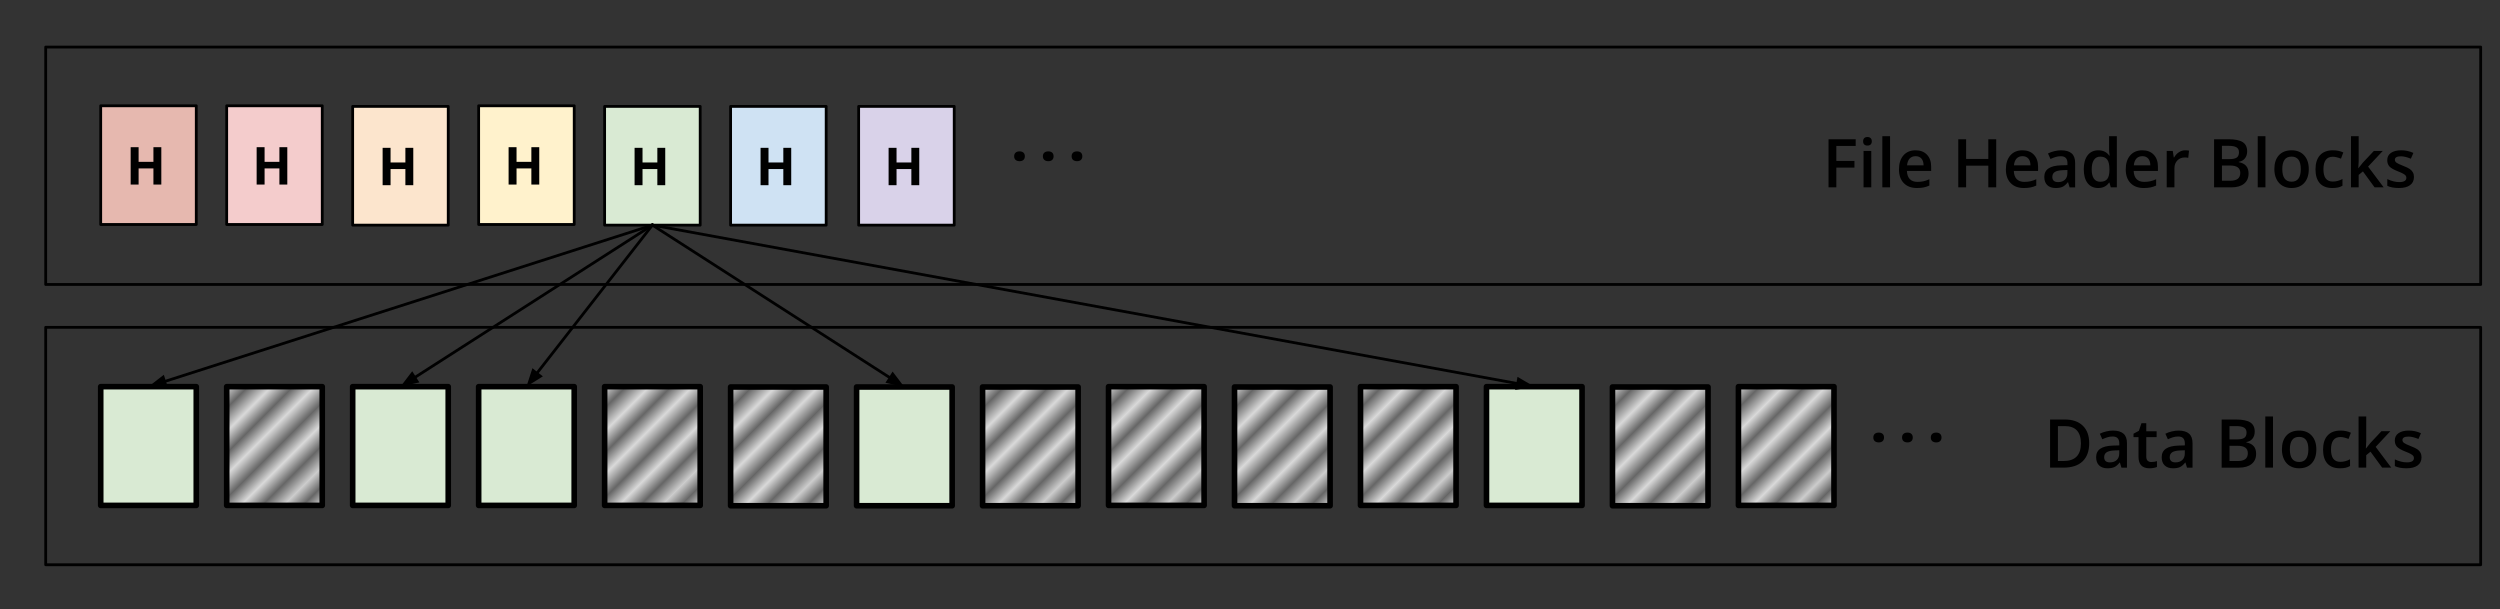 <?xml version="1.0"?>
<svg version="1.1" viewBox="0.0 0.0 890.661 217.024" fill="none" stroke="none" stroke-linecap="square" stroke-miterlimit="10" xmlns:xlink="http://www.w3.org/1999/xlink" xmlns="http://www.w3.org/2000/svg" width="890.661" height="217.024"><rect x="0.0" y="0.0" width="890.661" height="217.024" fill="#333333" stroke="none"/><clipPath id="p.0"><path d="m0 0l890.661 0l0 217.024l-890.661 0l0 -217.024z" clip-rule="nonzero"></path></clipPath><g clip-path="url(#p.0)"><path fill="#000000" fill-opacity="0.0" d="m0 0l890.661 0l0 217.024l-890.661 0z" fill-rule="evenodd"></path><path fill="#000000" fill-opacity="0.0" d="m16.278 16.758l867.496 0l0 84.598l-867.496 0z" fill-rule="evenodd"></path><path stroke="#000000" stroke-width="1.0" stroke-linejoin="round" stroke-linecap="butt" d="m16.278 16.758l867.496 0l0 84.598l-867.496 0z" fill-rule="evenodd"></path><path fill="#e6b8af" d="m35.879 37.682l34.047 0l0 42.299l-34.047 0z" fill-rule="evenodd"></path><path stroke="#000000" stroke-width="1.0" stroke-linejoin="round" stroke-linecap="butt" d="m35.879 37.682l34.047 0l0 42.299l-34.047 0z" fill-rule="evenodd"></path><path fill="#000000" d="m57.473 65.752l-2.812 0l0 -5.75l-5.281 0l0 5.75l-2.828 0l0 -13.312l2.828 0l0 5.219l5.281 0l0 -5.219l2.812 0l0 13.312z" fill-rule="nonzero"></path><path fill="#000000" fill-opacity="0.0" d="m351.522 32.777l45.386 0l0 15.496l-45.386 0z" fill-rule="evenodd"></path><path fill="#000000" d="m361.304 55.677q0 -0.828 0.5 -1.281q0.5 -0.469 1.438 -0.469q0.906 0 1.391 0.469q0.484 0.453 0.484 1.281q0 0.828 -0.5 1.297q-0.5 0.453 -1.375 0.453q-0.891 0 -1.422 -0.453q-0.516 -0.469 -0.516 -1.297zm10.239 0q0 -0.828 0.5 -1.281q0.5 -0.469 1.438 -0.469q0.906 0 1.391 0.469q0.484 0.453 0.484 1.281q0 0.828 -0.5 1.297q-0.5 0.453 -1.375 0.453q-0.891 0 -1.422 -0.453q-0.516 -0.469 -0.516 -1.297zm10.239 0q0 -0.828 0.5 -1.281q0.5 -0.469 1.438 -0.469q0.906 0 1.391 0.469q0.484 0.453 0.484 1.281q0 0.828 -0.5 1.297q-0.5 0.453 -1.375 0.453q-0.891 0 -1.422 -0.453q-0.516 -0.469 -0.516 -1.297z" fill-rule="nonzero"></path><path fill="#000000" fill-opacity="0.0" d="m640.176 34.711l234.331 0l0 48.693l-234.331 0z" fill-rule="evenodd"></path><path fill="#000000" d="m654.223 66.751l-2.781 0l0 -17.141l9.672 0l0 2.375l-6.891 0l0 5.359l6.453 0l0 2.375l-6.453 0l0 7.031zm12.445 0l-2.75 0l0 -12.969l2.75 0l0 12.969zm-2.906 -16.391q0 -0.75 0.391 -1.141q0.406 -0.406 1.156 -0.406q0.734 0 1.141 0.406q0.406 0.391 0.406 1.141q0 0.703 -0.406 1.109q-0.406 0.391 -1.141 0.391q-0.75 0 -1.156 -0.391q-0.391 -0.406 -0.391 -1.109zm9.598 16.391l-2.75 0l0 -18.234l2.75 0l0 18.234zm9.598 0.234q-3.016 0 -4.719 -1.766q-1.703 -1.766 -1.703 -4.859q0 -3.172 1.578 -4.984q1.578 -1.828 4.344 -1.828q2.562 0 4.047 1.562q1.5 1.562 1.5 4.297l0 1.484l-8.641 0q0.062 1.891 1.016 2.906q0.969 1 2.719 1q1.141 0 2.125 -0.203q1.0 -0.219 2.141 -0.734l0 2.25q-1.016 0.469 -2.047 0.672q-1.031 0.203 -2.359 0.203zm-0.5 -11.344q-1.312 0 -2.109 0.828q-0.781 0.828 -0.938 2.422l5.891 0q-0.031 -1.594 -0.781 -2.422q-0.75 -0.828 -2.062 -0.828zm28.719 11.109l-2.812 0l0 -7.719l-7.906 0l0 7.719l-2.797 0l0 -17.141l2.797 0l0 7.016l7.906 0l0 -7.016l2.812 0l0 17.141zm9.867 0.234q-3.016 0 -4.719 -1.766q-1.703 -1.766 -1.703 -4.859q0 -3.172 1.578 -4.984q1.578 -1.828 4.344 -1.828q2.562 0 4.047 1.562q1.5 1.562 1.5 4.297l0 1.484l-8.641 0q0.062 1.891 1.016 2.906q0.969 1 2.719 1q1.141 0 2.125 -0.203q1.0 -0.219 2.141 -0.734l0 2.25q-1.016 0.469 -2.047 0.672q-1.031 0.203 -2.359 0.203zm-0.5 -11.344q-1.312 0 -2.109 0.828q-0.781 0.828 -0.938 2.422l5.891 0q-0.031 -1.594 -0.781 -2.422q-0.75 -0.828 -2.062 -0.828zm16.781 11.109l-0.547 -1.812l-0.094 0q-0.938 1.188 -1.891 1.625q-0.953 0.422 -2.438 0.422q-1.906 0 -2.984 -1.031q-1.062 -1.031 -1.062 -2.922q0 -2.0 1.484 -3.016q1.484 -1.031 4.531 -1.125l2.234 -0.062l0 -0.688q0 -1.25 -0.578 -1.859q-0.578 -0.625 -1.797 -0.625q-1.0 0 -1.922 0.297q-0.906 0.297 -1.75 0.688l-0.891 -1.969q1.062 -0.547 2.312 -0.828q1.25 -0.297 2.375 -0.297q2.469 0 3.719 1.078q1.266 1.078 1.266 3.391l0 8.734l-1.969 0zm-4.094 -1.875q1.5 0 2.406 -0.828q0.906 -0.844 0.906 -2.359l0 -1.125l-1.672 0.062q-1.938 0.078 -2.828 0.656q-0.875 0.578 -0.875 1.781q0 0.859 0.516 1.344q0.516 0.469 1.547 0.469zm14.281 2.109q-2.422 0 -3.781 -1.75q-1.359 -1.766 -1.359 -4.937q0 -3.188 1.375 -4.969q1.375 -1.781 3.812 -1.781q2.547 0 3.891 1.891l0.141 0q-0.203 -1.391 -0.203 -2.203l0 -4.719l2.766 0l0 18.234l-2.156 0l-0.484 -1.703l-0.125 0q-1.328 1.938 -3.875 1.938zm0.734 -2.234q1.703 0 2.469 -0.953q0.781 -0.953 0.797 -3.094l0 -0.391q0 -2.453 -0.797 -3.484q-0.797 -1.031 -2.484 -1.031q-1.453 0 -2.25 1.188q-0.781 1.172 -0.781 3.359q0 2.156 0.766 3.281q0.766 1.125 2.281 1.125zm15.5 2.234q-3.016 0 -4.719 -1.766q-1.703 -1.766 -1.703 -4.859q0 -3.172 1.578 -4.984q1.578 -1.828 4.344 -1.828q2.562 0 4.047 1.562q1.5 1.562 1.5 4.297l0 1.484l-8.641 0q0.062 1.891 1.016 2.906q0.969 1 2.719 1q1.141 0 2.125 -0.203q1.0 -0.219 2.141 -0.734l0 2.25q-1.016 0.469 -2.047 0.672q-1.031 0.203 -2.359 0.203zm-0.5 -11.344q-1.312 0 -2.109 0.828q-0.781 0.828 -0.938 2.422l5.891 0q-0.031 -1.594 -0.781 -2.422q-0.75 -0.828 -2.062 -0.828zm15.25 -2.094q0.828 0 1.375 0.125l-0.281 2.562q-0.578 -0.141 -1.219 -0.141q-1.641 0 -2.672 1.078q-1.031 1.078 -1.031 2.797l0 6.781l-2.75 0l0 -12.969l2.156 0l0.359 2.297l0.141 0q0.656 -1.172 1.688 -1.844q1.031 -0.688 2.234 -0.688zm10.301 -3.938l5.078 0q3.547 0 5.125 1.031q1.578 1.031 1.578 3.266q0 1.5 -0.781 2.5q-0.766 0.984 -2.219 1.25l0 0.109q1.797 0.344 2.641 1.344q0.859 1.0 0.859 2.719q0 2.312 -1.609 3.625q-1.609 1.297 -4.484 1.297l-6.188 0l0 -17.141zm2.797 7.078l2.703 0q1.75 0 2.562 -0.547q0.812 -0.562 0.812 -1.891q0 -1.219 -0.875 -1.75q-0.875 -0.547 -2.781 -0.547l-2.422 0l0 4.734zm0 2.281l0 5.422l2.984 0q1.75 0 2.641 -0.672q0.906 -0.672 0.906 -2.125q0 -1.344 -0.922 -1.984q-0.906 -0.641 -2.766 -0.641l-2.844 0zm15.5 7.781l-2.75 0l0 -18.234l2.75 0l0 18.234zm15.441 -6.5q0 3.172 -1.641 4.953q-1.625 1.781 -4.531 1.781q-1.812 0 -3.203 -0.812q-1.391 -0.828 -2.141 -2.359q-0.75 -1.547 -0.75 -3.562q0 -3.156 1.609 -4.922q1.625 -1.781 4.562 -1.781q2.812 0 4.453 1.812q1.641 1.812 1.641 4.891zm-9.438 0q0 4.484 3.312 4.484q3.281 0 3.281 -4.484q0 -4.453 -3.297 -4.453q-1.734 0 -2.516 1.156q-0.781 1.141 -0.781 3.297zm17.832 6.734q-2.953 0 -4.484 -1.719q-1.516 -1.719 -1.516 -4.922q0 -3.281 1.594 -5.031q1.594 -1.766 4.625 -1.766q2.047 0 3.688 0.766l-0.828 2.219q-1.75 -0.688 -2.891 -0.688q-3.359 0 -3.359 4.469q0 2.188 0.828 3.281q0.844 1.094 2.469 1.094q1.844 0 3.484 -0.922l0 2.406q-0.75 0.438 -1.594 0.625q-0.828 0.188 -2.016 0.188zm9.305 -7.078l1.562 -1.953l3.922 -4.172l3.172 0l-5.219 5.578l5.547 7.391l-3.234 0l-4.156 -5.687l-1.516 1.25l0 4.437l-2.734 0l0 -18.234l2.734 0l0 8.891l-0.141 2.5l0.062 0zm19.77 3.156q0 1.891 -1.391 2.906q-1.375 1.016 -3.953 1.016q-2.578 0 -4.156 -0.781l0 -2.391q2.281 1.062 4.25 1.062q2.547 0 2.547 -1.531q0 -0.5 -0.281 -0.828q-0.281 -0.328 -0.922 -0.672q-0.641 -0.359 -1.797 -0.797q-2.234 -0.875 -3.031 -1.734q-0.781 -0.875 -0.781 -2.25q0 -1.672 1.328 -2.594q1.344 -0.922 3.656 -0.922q2.281 0 4.328 0.938l-0.891 2.062q-2.094 -0.859 -3.531 -0.859q-2.172 0 -2.172 1.234q0 0.609 0.562 1.031q0.562 0.422 2.484 1.172q1.594 0.609 2.312 1.125q0.734 0.516 1.078 1.203q0.359 0.672 0.359 1.609z" fill-rule="nonzero"></path><path fill="#f4cccc" d="m80.761 37.682l34.047 0l0 42.299l-34.047 0z" fill-rule="evenodd"></path><path stroke="#000000" stroke-width="1.0" stroke-linejoin="round" stroke-linecap="butt" d="m80.761 37.682l34.047 0l0 42.299l-34.047 0z" fill-rule="evenodd"></path><path fill="#000000" d="m102.355 65.752l-2.812 0l0 -5.75l-5.281 0l0 5.75l-2.828 0l0 -13.312l2.828 0l0 5.219l5.281 0l0 -5.219l2.812 0l0 13.312z" fill-rule="nonzero"></path><path fill="#fce5cd" d="m125.643 37.908l34.047 0l0 42.299l-34.047 0z" fill-rule="evenodd"></path><path stroke="#000000" stroke-width="1.0" stroke-linejoin="round" stroke-linecap="butt" d="m125.643 37.908l34.047 0l0 42.299l-34.047 0z" fill-rule="evenodd"></path><path fill="#000000" d="m147.237 65.978l-2.812 0l0 -5.75l-5.281 0l0 5.75l-2.828 0l0 -13.312l2.828 0l0 5.219l5.281 0l0 -5.219l2.812 0l0 13.312z" fill-rule="nonzero"></path><path fill="#fff2cc" d="m170.525 37.682l34.047 0l0 42.299l-34.047 0z" fill-rule="evenodd"></path><path stroke="#000000" stroke-width="1.0" stroke-linejoin="round" stroke-linecap="butt" d="m170.525 37.682l34.047 0l0 42.299l-34.047 0z" fill-rule="evenodd"></path><path fill="#000000" d="m192.119 65.752l-2.812 0l0 -5.75l-5.281 0l0 5.75l-2.828 0l0 -13.312l2.828 0l0 5.219l5.281 0l0 -5.219l2.812 0l0 13.312z" fill-rule="nonzero"></path><path fill="#d9ead3" d="m215.407 37.908l34.047 0l0 42.299l-34.047 0z" fill-rule="evenodd"></path><path stroke="#000000" stroke-width="1.0" stroke-linejoin="round" stroke-linecap="butt" d="m215.407 37.908l34.047 0l0 42.299l-34.047 0z" fill-rule="evenodd"></path><path fill="#000000" d="m237.001 65.978l-2.812 0l0 -5.75l-5.281 0l0 5.75l-2.828 0l0 -13.312l2.828 0l0 5.219l5.281 0l0 -5.219l2.812 0l0 13.312z" fill-rule="nonzero"></path><path fill="#cfe2f3" d="m260.289 37.908l34.047 0l0 42.299l-34.047 0z" fill-rule="evenodd"></path><path stroke="#000000" stroke-width="1.0" stroke-linejoin="round" stroke-linecap="butt" d="m260.289 37.908l34.047 0l0 42.299l-34.047 0z" fill-rule="evenodd"></path><path fill="#000000" d="m281.883 65.978l-2.812 0l0 -5.75l-5.281 0l0 5.75l-2.828 0l0 -13.312l2.828 0l0 5.219l5.281 0l0 -5.219l2.812 0l0 13.312z" fill-rule="nonzero"></path><path fill="#d9d2e9" d="m305.906 37.908l34.047 0l0 42.299l-34.047 0z" fill-rule="evenodd"></path><path stroke="#000000" stroke-width="1.0" stroke-linejoin="round" stroke-linecap="butt" d="m305.906 37.908l34.047 0l0 42.299l-34.047 0z" fill-rule="evenodd"></path><path fill="#000000" d="m327.499 65.978l-2.812 0l0 -5.75l-5.281 0l0 5.75l-2.828 0l0 -13.312l2.828 0l0 5.219l5.281 0l0 -5.219l2.812 0l0 13.312z" fill-rule="nonzero"></path><path fill="#000000" fill-opacity="0.0" d="m16.278 116.609l867.496 0l0 84.598l-867.496 0z" fill-rule="evenodd"></path><path stroke="#000000" stroke-width="1.0" stroke-linejoin="round" stroke-linecap="butt" d="m16.278 116.609l867.496 0l0 84.598l-867.496 0z" fill-rule="evenodd"></path><path fill="#d9ead3" d="m35.879 137.758l34.047 0l0 42.299l-34.047 0z" fill-rule="evenodd"></path><path stroke="#000000" stroke-width="2.0" stroke-linejoin="round" stroke-linecap="butt" d="m35.879 137.758l34.047 0l0 42.299l-34.047 0z" fill-rule="evenodd"></path><path fill="#000000" fill-opacity="0.0" d="m719.105 134.562l155.402 0l0 48.693l-155.402 0z" fill-rule="evenodd"></path><path fill="#000000" d="m744.308 157.867q0 4.25 -2.359 6.5q-2.359 2.234 -6.781 2.234l-4.797 0l0 -17.141l5.297 0q4.094 0 6.359 2.203q2.281 2.203 2.281 6.203zm-2.953 0.094q0 -6.156 -5.766 -6.156l-2.422 0l0 12.438l2.0 0q6.188 0 6.188 -6.281zm14.441 8.641l-0.547 -1.812l-0.094 0q-0.938 1.188 -1.891 1.625q-0.953 0.422 -2.438 0.422q-1.906 0 -2.984 -1.031q-1.062 -1.031 -1.062 -2.922q0 -2.0 1.484 -3.016q1.484 -1.031 4.531 -1.125l2.234 -0.062l0 -0.688q0 -1.25 -0.578 -1.859q-0.578 -0.625 -1.797 -0.625q-1.0 0 -1.922 0.297q-0.906 0.297 -1.75 0.688l-0.891 -1.969q1.062 -0.547 2.312 -0.828q1.25 -0.297 2.375 -0.297q2.469 0 3.719 1.078q1.266 1.078 1.266 3.391l0 8.734l-1.969 0zm-4.094 -1.875q1.5 0 2.406 -0.828q0.906 -0.844 0.906 -2.359l0 -1.125l-1.672 0.062q-1.938 0.078 -2.828 0.656q-0.875 0.578 -0.875 1.781q0 0.859 0.516 1.344q0.516 0.469 1.547 0.469zm14.734 -0.125q1.016 0 2.016 -0.312l0 2.078q-0.453 0.203 -1.172 0.328q-0.719 0.141 -1.5 0.141q-3.906 0 -3.906 -4.125l0 -6.984l-1.781 0l0 -1.219l1.906 -1.016l0.938 -2.734l1.703 0l0 2.875l3.688 0l0 2.094l-3.688 0l0 6.938q0 1.0 0.484 1.469q0.5 0.469 1.312 0.469zm12.715 2.0l-0.547 -1.812l-0.094 0q-0.938 1.188 -1.891 1.625q-0.953 0.422 -2.438 0.422q-1.906 0 -2.984 -1.031q-1.062 -1.031 -1.062 -2.922q0 -2.0 1.484 -3.016q1.484 -1.031 4.531 -1.125l2.234 -0.062l0 -0.688q0 -1.25 -0.578 -1.859q-0.578 -0.625 -1.797 -0.625q-1.0 0 -1.922 0.297q-0.906 0.297 -1.75 0.688l-0.891 -1.969q1.062 -0.547 2.312 -0.828q1.25 -0.297 2.375 -0.297q2.469 0 3.719 1.078q1.266 1.078 1.266 3.391l0 8.734l-1.969 0zm-4.094 -1.875q1.5 0 2.406 -0.828q0.906 -0.844 0.906 -2.359l0 -1.125l-1.672 0.062q-1.938 0.078 -2.828 0.656q-0.875 0.578 -0.875 1.781q0 0.859 0.516 1.344q0.516 0.469 1.547 0.469zm16.438 -15.266l5.078 0q3.547 0 5.125 1.031q1.578 1.031 1.578 3.266q0 1.5 -0.781 2.5q-0.766 0.984 -2.219 1.25l0 0.109q1.797 0.344 2.641 1.344q0.859 1.0 0.859 2.719q0 2.312 -1.609 3.625q-1.609 1.297 -4.484 1.297l-6.188 0l0 -17.141zm2.797 7.078l2.703 0q1.75 0 2.562 -0.547q0.812 -0.562 0.812 -1.891q0 -1.219 -0.875 -1.75q-0.875 -0.547 -2.781 -0.547l-2.422 0l0 4.734zm0 2.281l0 5.422l2.984 0q1.75 0 2.641 -0.672q0.906 -0.672 0.906 -2.125q0 -1.344 -0.922 -1.984q-0.906 -0.641 -2.766 -0.641l-2.844 0zm15.5 7.781l-2.75 0l0 -18.234l2.75 0l0 18.234zm15.441 -6.5q0 3.172 -1.641 4.953q-1.625 1.781 -4.531 1.781q-1.812 0 -3.203 -0.812q-1.391 -0.828 -2.141 -2.359q-0.75 -1.547 -0.75 -3.562q0 -3.156 1.609 -4.922q1.625 -1.781 4.562 -1.781q2.812 0 4.453 1.812q1.641 1.812 1.641 4.891zm-9.438 0q0 4.484 3.312 4.484q3.281 0 3.281 -4.484q0 -4.453 -3.297 -4.453q-1.734 0 -2.516 1.156q-0.781 1.141 -0.781 3.297zm17.832 6.734q-2.953 0 -4.484 -1.719q-1.516 -1.719 -1.516 -4.922q0 -3.281 1.594 -5.031q1.594 -1.766 4.625 -1.766q2.047 0 3.688 0.766l-0.828 2.219q-1.75 -0.688 -2.891 -0.688q-3.359 0 -3.359 4.469q0 2.188 0.828 3.281q0.844 1.094 2.469 1.094q1.844 0 3.484 -0.922l0 2.406q-0.75 0.438 -1.594 0.625q-0.828 0.188 -2.016 0.188zm9.305 -7.078l1.562 -1.953l3.922 -4.172l3.172 0l-5.219 5.578l5.547 7.391l-3.234 0l-4.156 -5.688l-1.516 1.25l0 4.438l-2.734 0l0 -18.234l2.734 0l0 8.891l-0.141 2.5l0.062 0zm19.77 3.156q0 1.891 -1.391 2.906q-1.375 1.016 -3.953 1.016q-2.578 0 -4.156 -0.781l0 -2.391q2.281 1.062 4.25 1.062q2.547 0 2.547 -1.531q0 -0.5 -0.281 -0.828q-0.281 -0.328 -0.922 -0.672q-0.641 -0.359 -1.797 -0.797q-2.234 -0.875 -3.031 -1.734q-0.781 -0.875 -0.781 -2.25q0 -1.672 1.328 -2.594q1.344 -0.922 3.656 -0.922q2.281 0 4.328 0.938l-0.891 2.062q-2.094 -0.859 -3.531 -0.859q-2.172 0 -2.172 1.234q0 0.609 0.562 1.031q0.562 0.422 2.484 1.172q1.594 0.609 2.312 1.125q0.734 0.516 1.078 1.203q0.359 0.672 0.359 1.609z" fill-rule="nonzero"></path><defs><linearGradient id="p.1" gradientUnits="userSpaceOnUse" gradientTransform="matrix(7.347 0.0 0.0 7.347 0.0 0.0)" spreadMethod="pad" x1="8.113" y1="21.628" x2="13.309" y2="26.823"><stop offset="0.0" stop-color="#d9d9d9"></stop><stop offset="0.1" stop-color="#666666"></stop><stop offset="0.21" stop-color="#d9d9d9"></stop><stop offset="0.31" stop-color="#666666"></stop><stop offset="0.41" stop-color="#d9d9d9"></stop><stop offset="0.52" stop-color="#666666"></stop><stop offset="0.62" stop-color="#d9d9d9"></stop><stop offset="0.72" stop-color="#666666"></stop><stop offset="0.82" stop-color="#cccccc"></stop><stop offset="0.91" stop-color="#666666"></stop><stop offset="1.0" stop-color="#d9d9d9"></stop></linearGradient></defs><path fill="url(#p.1)" d="m80.761 137.758l34.047 0l0 42.299l-34.047 0z" fill-rule="evenodd"></path><path stroke="#000000" stroke-width="2.0" stroke-linejoin="round" stroke-linecap="butt" d="m80.761 137.758l34.047 0l0 42.299l-34.047 0z" fill-rule="evenodd"></path><path fill="#d9ead3" d="m125.643 137.758l34.047 0l0 42.299l-34.047 0z" fill-rule="evenodd"></path><path stroke="#000000" stroke-width="2.0" stroke-linejoin="round" stroke-linecap="butt" d="m125.643 137.758l34.047 0l0 42.299l-34.047 0z" fill-rule="evenodd"></path><path fill="#d9ead3" d="m170.525 137.758l34.047 0l0 42.299l-34.047 0z" fill-rule="evenodd"></path><path stroke="#000000" stroke-width="2.0" stroke-linejoin="round" stroke-linecap="butt" d="m170.525 137.758l34.047 0l0 42.299l-34.047 0z" fill-rule="evenodd"></path><defs><linearGradient id="p.2" gradientUnits="userSpaceOnUse" gradientTransform="matrix(7.347 0.0 0.0 7.347 0.0 0.0)" spreadMethod="pad" x1="26.439" y1="21.628" x2="31.634" y2="26.823"><stop offset="0.0" stop-color="#d9d9d9"></stop><stop offset="0.1" stop-color="#666666"></stop><stop offset="0.21" stop-color="#d9d9d9"></stop><stop offset="0.31" stop-color="#666666"></stop><stop offset="0.41" stop-color="#d9d9d9"></stop><stop offset="0.52" stop-color="#666666"></stop><stop offset="0.62" stop-color="#d9d9d9"></stop><stop offset="0.72" stop-color="#666666"></stop><stop offset="0.82" stop-color="#cccccc"></stop><stop offset="0.91" stop-color="#666666"></stop><stop offset="1.0" stop-color="#d9d9d9"></stop></linearGradient></defs><path fill="url(#p.2)" d="m215.407 137.758l34.047 0l0 42.299l-34.047 0z" fill-rule="evenodd"></path><path stroke="#000000" stroke-width="2.0" stroke-linejoin="round" stroke-linecap="butt" d="m215.407 137.758l34.047 0l0 42.299l-34.047 0z" fill-rule="evenodd"></path><defs><linearGradient id="p.3" gradientUnits="userSpaceOnUse" gradientTransform="matrix(7.347 0.0 0.0 7.347 0.0 0.0)" spreadMethod="pad" x1="32.547" y1="21.643" x2="37.743" y2="26.838"><stop offset="0.0" stop-color="#d9d9d9"></stop><stop offset="0.1" stop-color="#666666"></stop><stop offset="0.21" stop-color="#d9d9d9"></stop><stop offset="0.31" stop-color="#666666"></stop><stop offset="0.41" stop-color="#d9d9d9"></stop><stop offset="0.52" stop-color="#666666"></stop><stop offset="0.62" stop-color="#d9d9d9"></stop><stop offset="0.72" stop-color="#666666"></stop><stop offset="0.82" stop-color="#cccccc"></stop><stop offset="0.91" stop-color="#666666"></stop><stop offset="1.0" stop-color="#d9d9d9"></stop></linearGradient></defs><path fill="url(#p.3)" d="m260.289 137.871l34.047 0l0 42.299l-34.047 0z" fill-rule="evenodd"></path><path stroke="#000000" stroke-width="2.0" stroke-linejoin="round" stroke-linecap="butt" d="m260.289 137.871l34.047 0l0 42.299l-34.047 0z" fill-rule="evenodd"></path><path fill="#d9ead3" d="m305.171 137.871l34.047 0l0 42.299l-34.047 0z" fill-rule="evenodd"></path><path stroke="#000000" stroke-width="2.0" stroke-linejoin="round" stroke-linecap="butt" d="m305.171 137.871l34.047 0l0 42.299l-34.047 0z" fill-rule="evenodd"></path><defs><linearGradient id="p.4" gradientUnits="userSpaceOnUse" gradientTransform="matrix(7.347 0.0 0.0 7.347 0.0 0.0)" spreadMethod="pad" x1="44.764" y1="21.643" x2="49.96" y2="26.838"><stop offset="0.0" stop-color="#d9d9d9"></stop><stop offset="0.1" stop-color="#666666"></stop><stop offset="0.21" stop-color="#d9d9d9"></stop><stop offset="0.31" stop-color="#666666"></stop><stop offset="0.41" stop-color="#d9d9d9"></stop><stop offset="0.52" stop-color="#666666"></stop><stop offset="0.62" stop-color="#d9d9d9"></stop><stop offset="0.72" stop-color="#666666"></stop><stop offset="0.82" stop-color="#cccccc"></stop><stop offset="0.91" stop-color="#666666"></stop><stop offset="1.0" stop-color="#d9d9d9"></stop></linearGradient></defs><path fill="url(#p.4)" d="m350.053 137.871l34.047 0l0 42.299l-34.047 0z" fill-rule="evenodd"></path><path stroke="#000000" stroke-width="2.0" stroke-linejoin="round" stroke-linecap="butt" d="m350.053 137.871l34.047 0l0 42.299l-34.047 0z" fill-rule="evenodd"></path><defs><linearGradient id="p.5" gradientUnits="userSpaceOnUse" gradientTransform="matrix(7.347 0.0 0.0 7.347 0.0 0.0)" spreadMethod="pad" x1="50.873" y1="21.628" x2="56.068" y2="26.823"><stop offset="0.0" stop-color="#d9d9d9"></stop><stop offset="0.1" stop-color="#666666"></stop><stop offset="0.21" stop-color="#d9d9d9"></stop><stop offset="0.31" stop-color="#666666"></stop><stop offset="0.41" stop-color="#d9d9d9"></stop><stop offset="0.52" stop-color="#666666"></stop><stop offset="0.62" stop-color="#d9d9d9"></stop><stop offset="0.72" stop-color="#666666"></stop><stop offset="0.82" stop-color="#cccccc"></stop><stop offset="0.91" stop-color="#666666"></stop><stop offset="1.0" stop-color="#d9d9d9"></stop></linearGradient></defs><path fill="url(#p.5)" d="m394.934 137.758l34.047 0l0 42.299l-34.047 0z" fill-rule="evenodd"></path><path stroke="#000000" stroke-width="2.0" stroke-linejoin="round" stroke-linecap="butt" d="m394.934 137.758l34.047 0l0 42.299l-34.047 0z" fill-rule="evenodd"></path><defs><linearGradient id="p.6" gradientUnits="userSpaceOnUse" gradientTransform="matrix(7.347 0.0 0.0 7.347 0.0 0.0)" spreadMethod="pad" x1="56.981" y1="21.643" x2="62.177" y2="26.838"><stop offset="0.0" stop-color="#d9d9d9"></stop><stop offset="0.1" stop-color="#666666"></stop><stop offset="0.21" stop-color="#d9d9d9"></stop><stop offset="0.31" stop-color="#666666"></stop><stop offset="0.41" stop-color="#d9d9d9"></stop><stop offset="0.52" stop-color="#666666"></stop><stop offset="0.62" stop-color="#d9d9d9"></stop><stop offset="0.72" stop-color="#666666"></stop><stop offset="0.82" stop-color="#cccccc"></stop><stop offset="0.91" stop-color="#666666"></stop><stop offset="1.0" stop-color="#d9d9d9"></stop></linearGradient></defs><path fill="url(#p.6)" d="m439.816 137.871l34.047 0l0 42.299l-34.047 0z" fill-rule="evenodd"></path><path stroke="#000000" stroke-width="2.0" stroke-linejoin="round" stroke-linecap="butt" d="m439.816 137.871l34.047 0l0 42.299l-34.047 0z" fill-rule="evenodd"></path><defs><linearGradient id="p.7" gradientUnits="userSpaceOnUse" gradientTransform="matrix(7.347 0.0 0.0 7.347 0.0 0.0)" spreadMethod="pad" x1="63.09" y1="21.628" x2="68.285" y2="26.823"><stop offset="0.0" stop-color="#d9d9d9"></stop><stop offset="0.1" stop-color="#666666"></stop><stop offset="0.21" stop-color="#d9d9d9"></stop><stop offset="0.31" stop-color="#666666"></stop><stop offset="0.41" stop-color="#d9d9d9"></stop><stop offset="0.52" stop-color="#666666"></stop><stop offset="0.62" stop-color="#d9d9d9"></stop><stop offset="0.72" stop-color="#666666"></stop><stop offset="0.82" stop-color="#cccccc"></stop><stop offset="0.91" stop-color="#666666"></stop><stop offset="1.0" stop-color="#d9d9d9"></stop></linearGradient></defs><path fill="url(#p.7)" d="m484.698 137.758l34.047 0l0 42.299l-34.047 0z" fill-rule="evenodd"></path><path stroke="#000000" stroke-width="2.0" stroke-linejoin="round" stroke-linecap="butt" d="m484.698 137.758l34.047 0l0 42.299l-34.047 0z" fill-rule="evenodd"></path><path fill="#d9ead3" d="m529.58 137.758l34.047 0l0 42.299l-34.047 0z" fill-rule="evenodd"></path><path stroke="#000000" stroke-width="2.0" stroke-linejoin="round" stroke-linecap="butt" d="m529.58 137.758l34.047 0l0 42.299l-34.047 0z" fill-rule="evenodd"></path><defs><linearGradient id="p.8" gradientUnits="userSpaceOnUse" gradientTransform="matrix(7.347 0.0 0.0 7.347 0.0 0.0)" spreadMethod="pad" x1="75.307" y1="21.643" x2="80.502" y2="26.838"><stop offset="0.0" stop-color="#d9d9d9"></stop><stop offset="0.1" stop-color="#666666"></stop><stop offset="0.21" stop-color="#d9d9d9"></stop><stop offset="0.31" stop-color="#666666"></stop><stop offset="0.41" stop-color="#d9d9d9"></stop><stop offset="0.52" stop-color="#666666"></stop><stop offset="0.62" stop-color="#d9d9d9"></stop><stop offset="0.72" stop-color="#666666"></stop><stop offset="0.82" stop-color="#cccccc"></stop><stop offset="0.91" stop-color="#666666"></stop><stop offset="1.0" stop-color="#d9d9d9"></stop></linearGradient></defs><path fill="url(#p.8)" d="m574.462 137.871l34.047 0l0 42.299l-34.047 0z" fill-rule="evenodd"></path><path stroke="#000000" stroke-width="2.0" stroke-linejoin="round" stroke-linecap="butt" d="m574.462 137.871l34.047 0l0 42.299l-34.047 0z" fill-rule="evenodd"></path><path fill="#000000" fill-opacity="0.0" d="m657.618 132.966l45.386 0l0 15.496l-45.386 0z" fill-rule="evenodd"></path><path fill="#000000" d="m667.399 155.866q0 -0.828 0.5 -1.281q0.5 -0.469 1.438 -0.469q0.906 0 1.391 0.469q0.484 0.453 0.484 1.281q0 0.828 -0.5 1.297q-0.5 0.453 -1.375 0.453q-0.891 0 -1.422 -0.453q-0.516 -0.469 -0.516 -1.297zm10.239 0q0 -0.828 0.5 -1.281q0.5 -0.469 1.438 -0.469q0.906 0 1.391 0.469q0.484 0.453 0.484 1.281q0 0.828 -0.5 1.297q-0.5 0.453 -1.375 0.453q-0.891 0 -1.422 -0.453q-0.516 -0.469 -0.516 -1.297zm10.239 0q0 -0.828 0.5 -1.281q0.5 -0.469 1.438 -0.469q0.906 0 1.391 0.469q0.484 0.453 0.484 1.281q0 0.828 -0.5 1.297q-0.5 0.453 -1.375 0.453q-0.891 0 -1.422 -0.453q-0.516 -0.469 -0.516 -1.297z" fill-rule="nonzero"></path><defs><linearGradient id="p.9" gradientUnits="userSpaceOnUse" gradientTransform="matrix(7.347 0.0 0.0 7.347 0.0 0.0)" spreadMethod="pad" x1="81.415" y1="21.628" x2="86.611" y2="26.823"><stop offset="0.0" stop-color="#d9d9d9"></stop><stop offset="0.1" stop-color="#666666"></stop><stop offset="0.21" stop-color="#d9d9d9"></stop><stop offset="0.31" stop-color="#666666"></stop><stop offset="0.41" stop-color="#d9d9d9"></stop><stop offset="0.52" stop-color="#666666"></stop><stop offset="0.62" stop-color="#d9d9d9"></stop><stop offset="0.72" stop-color="#666666"></stop><stop offset="0.82" stop-color="#cccccc"></stop><stop offset="0.91" stop-color="#666666"></stop><stop offset="1.0" stop-color="#d9d9d9"></stop></linearGradient></defs><path fill="url(#p.9)" d="m619.344 137.758l34.047 0l0 42.299l-34.047 0z" fill-rule="evenodd"></path><path stroke="#000000" stroke-width="2.0" stroke-linejoin="round" stroke-linecap="butt" d="m619.344 137.758l34.047 0l0 42.299l-34.047 0z" fill-rule="evenodd"></path><path fill="#000000" fill-opacity="0.0" d="m232.431 80.207l-179.528 57.543" fill-rule="evenodd"></path><path stroke="#000000" stroke-width="1.0" stroke-linejoin="round" stroke-linecap="butt" d="m232.431 80.207l-173.814 55.712" fill-rule="evenodd"></path><path fill="#000000" stroke="#000000" stroke-width="1.0" stroke-linecap="butt" d="m58.112 134.346l-3.817 2.958l4.826 0.188z" fill-rule="evenodd"></path><path fill="#000000" fill-opacity="0.0" d="m232.431 80.207l-89.764 57.543" fill-rule="evenodd"></path><path stroke="#000000" stroke-width="1.0" stroke-linejoin="round" stroke-linecap="butt" d="m232.431 80.207l-84.713 54.305" fill-rule="evenodd"></path><path fill="#000000" stroke="#000000" stroke-width="1.0" stroke-linecap="butt" d="m146.827 133.122l-2.929 3.84l4.712 -1.059z" fill-rule="evenodd"></path><path fill="#000000" fill-opacity="0.0" d="m232.431 80.207l-44.882 57.543" fill-rule="evenodd"></path><path stroke="#000000" stroke-width="1.0" stroke-linejoin="round" stroke-linecap="butt" d="m232.431 80.207l-41.192 52.812" fill-rule="evenodd"></path><path fill="#000000" stroke="#000000" stroke-width="1.0" stroke-linecap="butt" d="m189.936 132.004l-1.489 4.594l4.093 -2.563z" fill-rule="evenodd"></path><path fill="#000000" fill-opacity="0.0" d="m232.431 80.207l89.764 57.669" fill-rule="evenodd"></path><path stroke="#000000" stroke-width="1.0" stroke-linejoin="round" stroke-linecap="butt" d="m232.431 80.207l84.716 54.426" fill-rule="evenodd"></path><path fill="#000000" stroke="#000000" stroke-width="1.0" stroke-linecap="butt" d="m316.253 136.023l4.711 1.063l-2.925 -3.843z" fill-rule="evenodd"></path><path fill="#000000" fill-opacity="0.0" d="m232.431 80.207l314.173 57.543" fill-rule="evenodd"></path><path stroke="#000000" stroke-width="1.0" stroke-linejoin="round" stroke-linecap="butt" d="m232.431 80.207l308.271 56.462" fill-rule="evenodd"></path><path fill="#000000" stroke="#000000" stroke-width="1.0" stroke-linecap="butt" d="m540.404 138.294l4.761 -0.807l-4.166 -2.442z" fill-rule="evenodd"></path></g></svg>